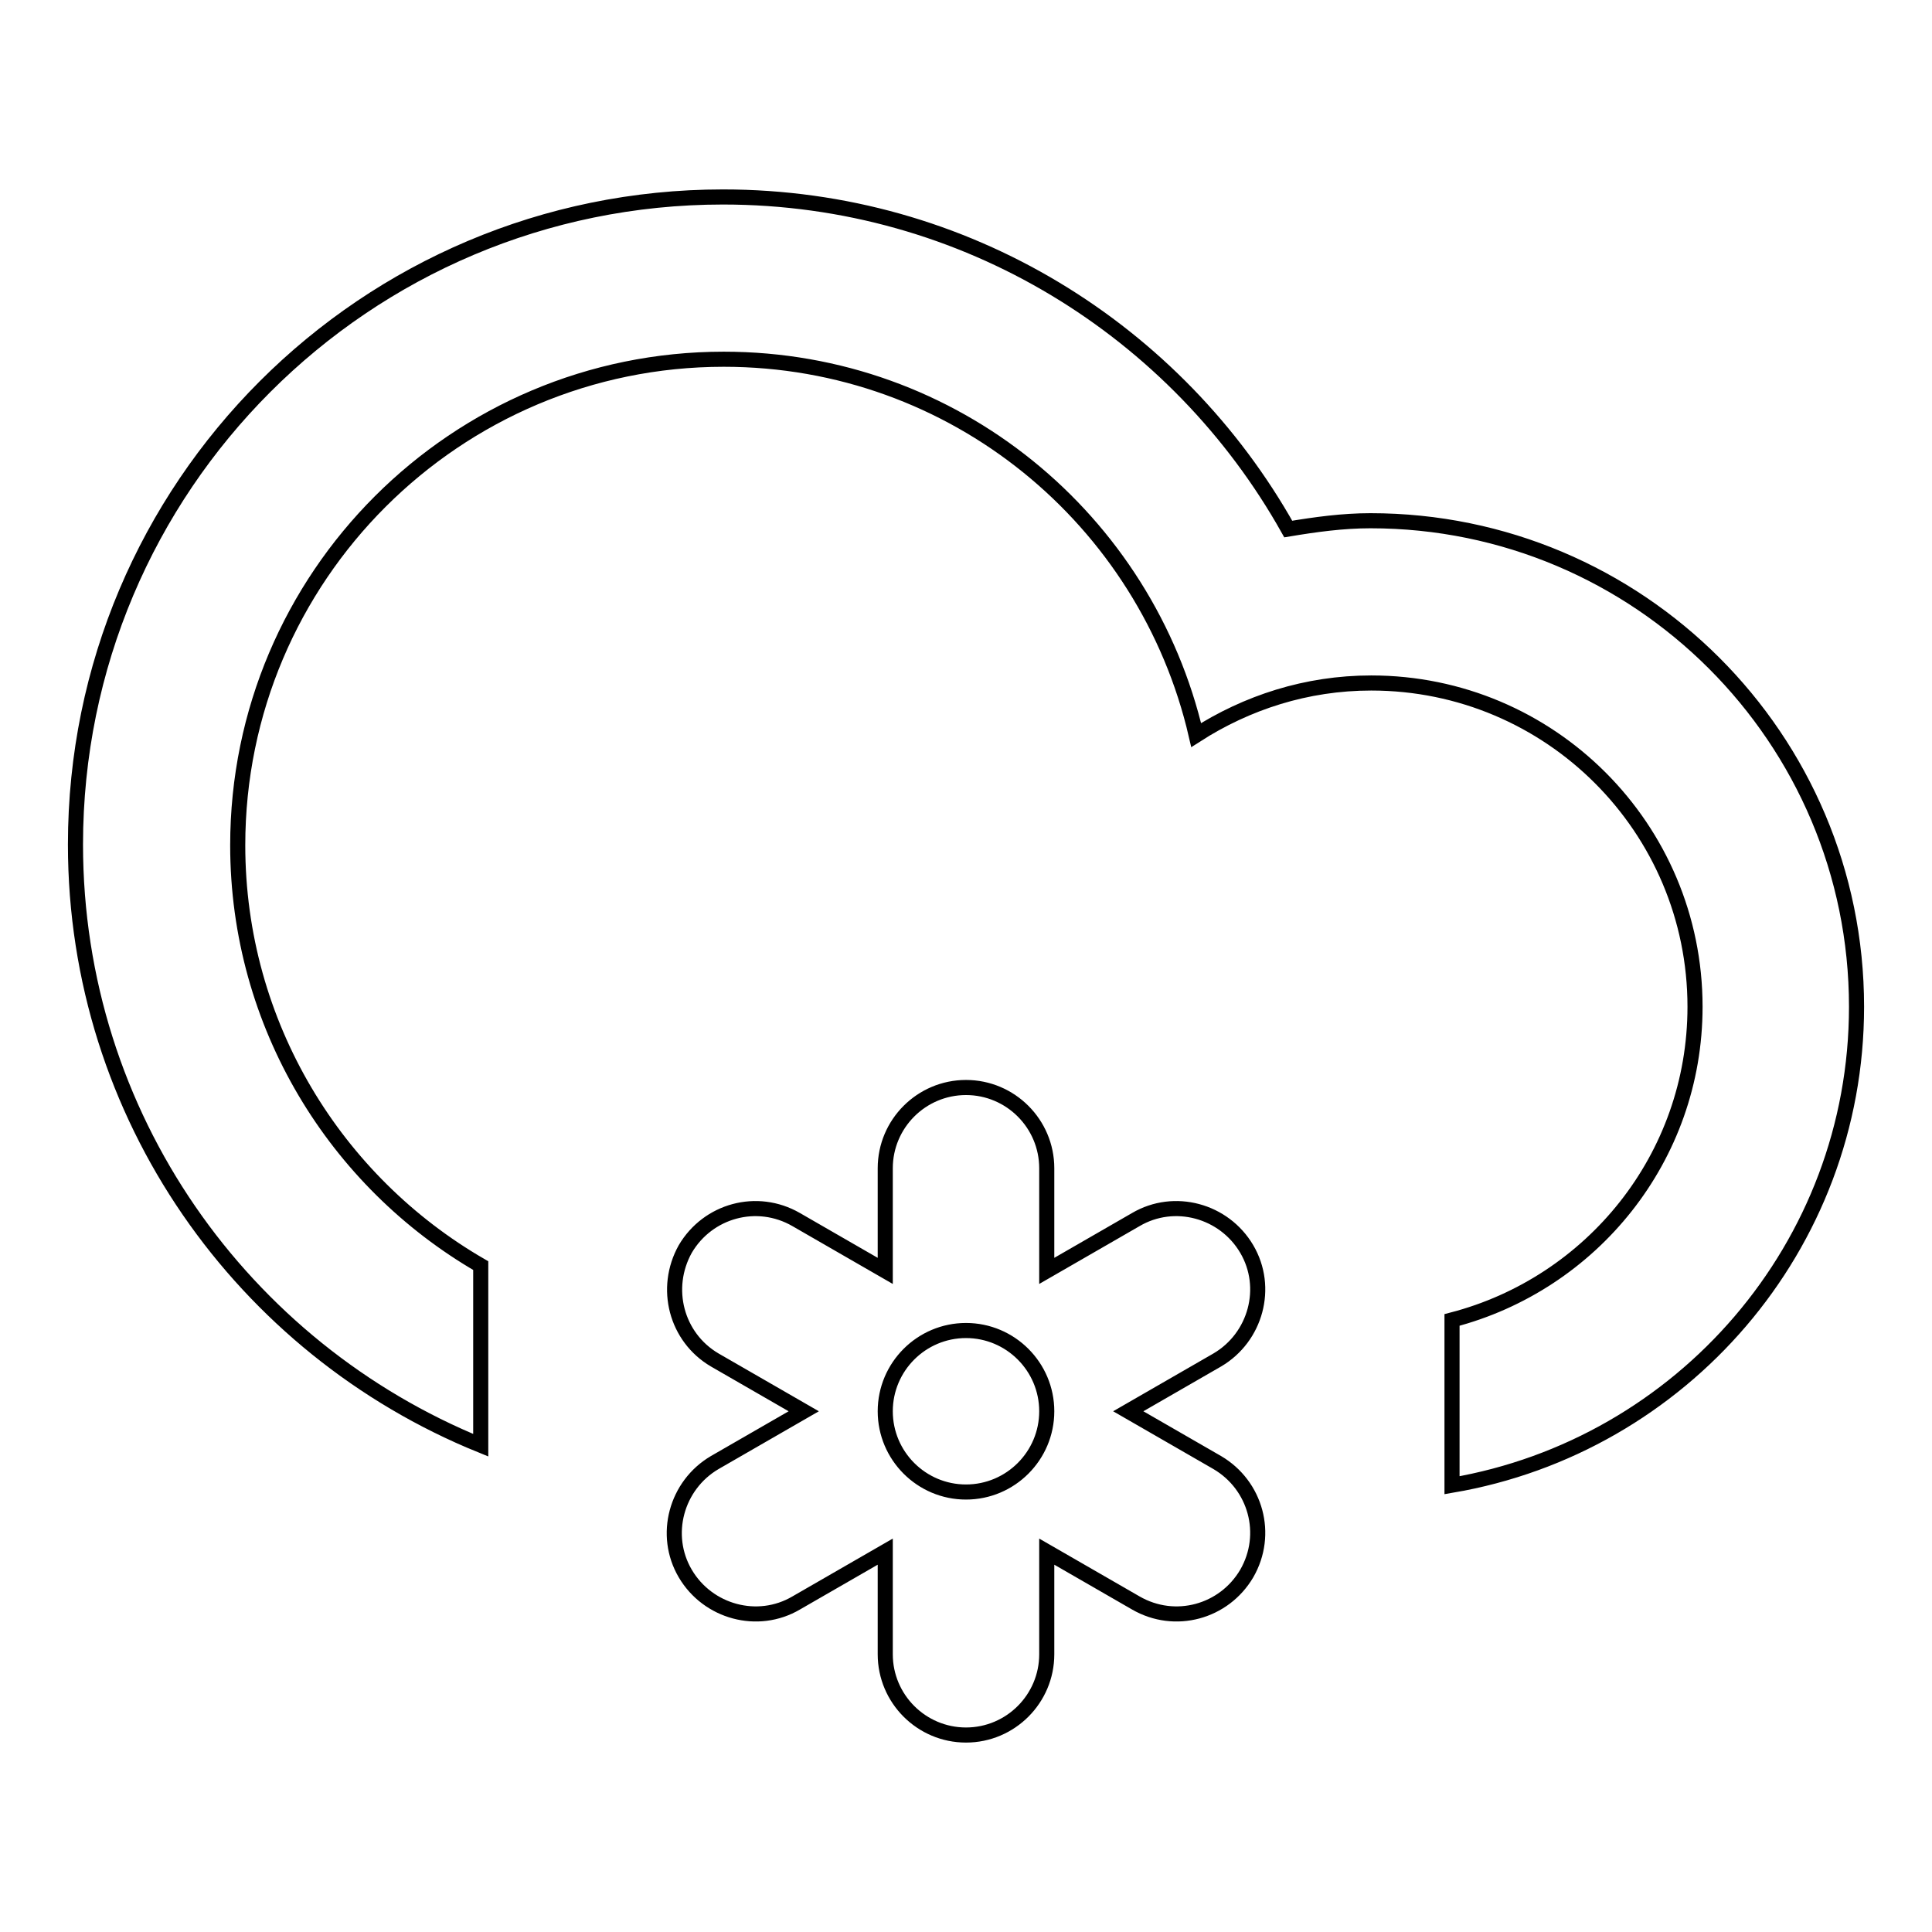 <?xml version="1.0" encoding="utf-8"?>
<!-- Svg Vector Icons : http://www.onlinewebfonts.com/icon -->
<!DOCTYPE svg PUBLIC "-//W3C//DTD SVG 1.1//EN" "http://www.w3.org/Graphics/SVG/1.1/DTD/svg11.dtd">
<svg version="1.1" xmlns="http://www.w3.org/2000/svg" xmlns:xlink="http://www.w3.org/1999/xlink" x="0px" y="0px" viewBox="0 0 256 256" enable-background="new 0 0 256 256" xml:space="preserve">
<g> <path stroke-width="2" fill-opacity="0" stroke="#000000"  d="M192.4,196.8v-21.9c18.5-4.8,32.2-21.5,32.2-41.5c0-23.7-19.2-42.9-42.9-42.9c-8.6,0-16.5,2.6-23.2,6.9 c-6.6-28.5-32-49.8-62.6-49.8c-35.5,0-64.4,28.8-64.4,64.4c0,23.8,13,44.6,32.2,55.7v23.8C32.2,178.7,10,147.9,10,111.9 c0-47.4,38.4-85.8,85.8-85.8c32.2,0,60.2,17.8,74.9,44c3.6-0.6,7.2-1.1,10.9-1.1c35.5,0,64.4,28.8,64.4,64.4 C246,165.2,222.8,191.6,192.4,196.8L192.4,196.8z M90.8,165.5c3-5.1,9.5-6.9,14.7-3.9l11.8,6.8v-13.6c0-5.9,4.8-10.7,10.7-10.7 c5.9,0,10.7,4.8,10.7,10.7v13.6l11.8-6.8c5.1-3,11.7-1.2,14.7,3.9c3,5.1,1.2,11.7-3.9,14.7l-11.8,6.8l11.8,6.8 c5.1,3,6.9,9.5,3.9,14.7c-3,5.1-9.5,6.9-14.7,3.9l-11.8-6.8v13.6c0,5.9-4.8,10.7-10.7,10.7c-5.9,0-10.7-4.8-10.7-10.7v-13.6 l-11.8,6.8c-5.1,3-11.7,1.2-14.7-3.9c-3-5.1-1.2-11.7,3.9-14.7l11.8-6.8l-11.8-6.8C89.6,177.2,87.9,170.7,90.8,165.5L90.8,165.5z  M128,197.7c5.9,0,10.7-4.8,10.7-10.7c0-5.9-4.8-10.7-10.7-10.7c-5.9,0-10.7,4.8-10.7,10.7C117.3,192.9,122.1,197.7,128,197.7 L128,197.7z"/></g>
</svg>